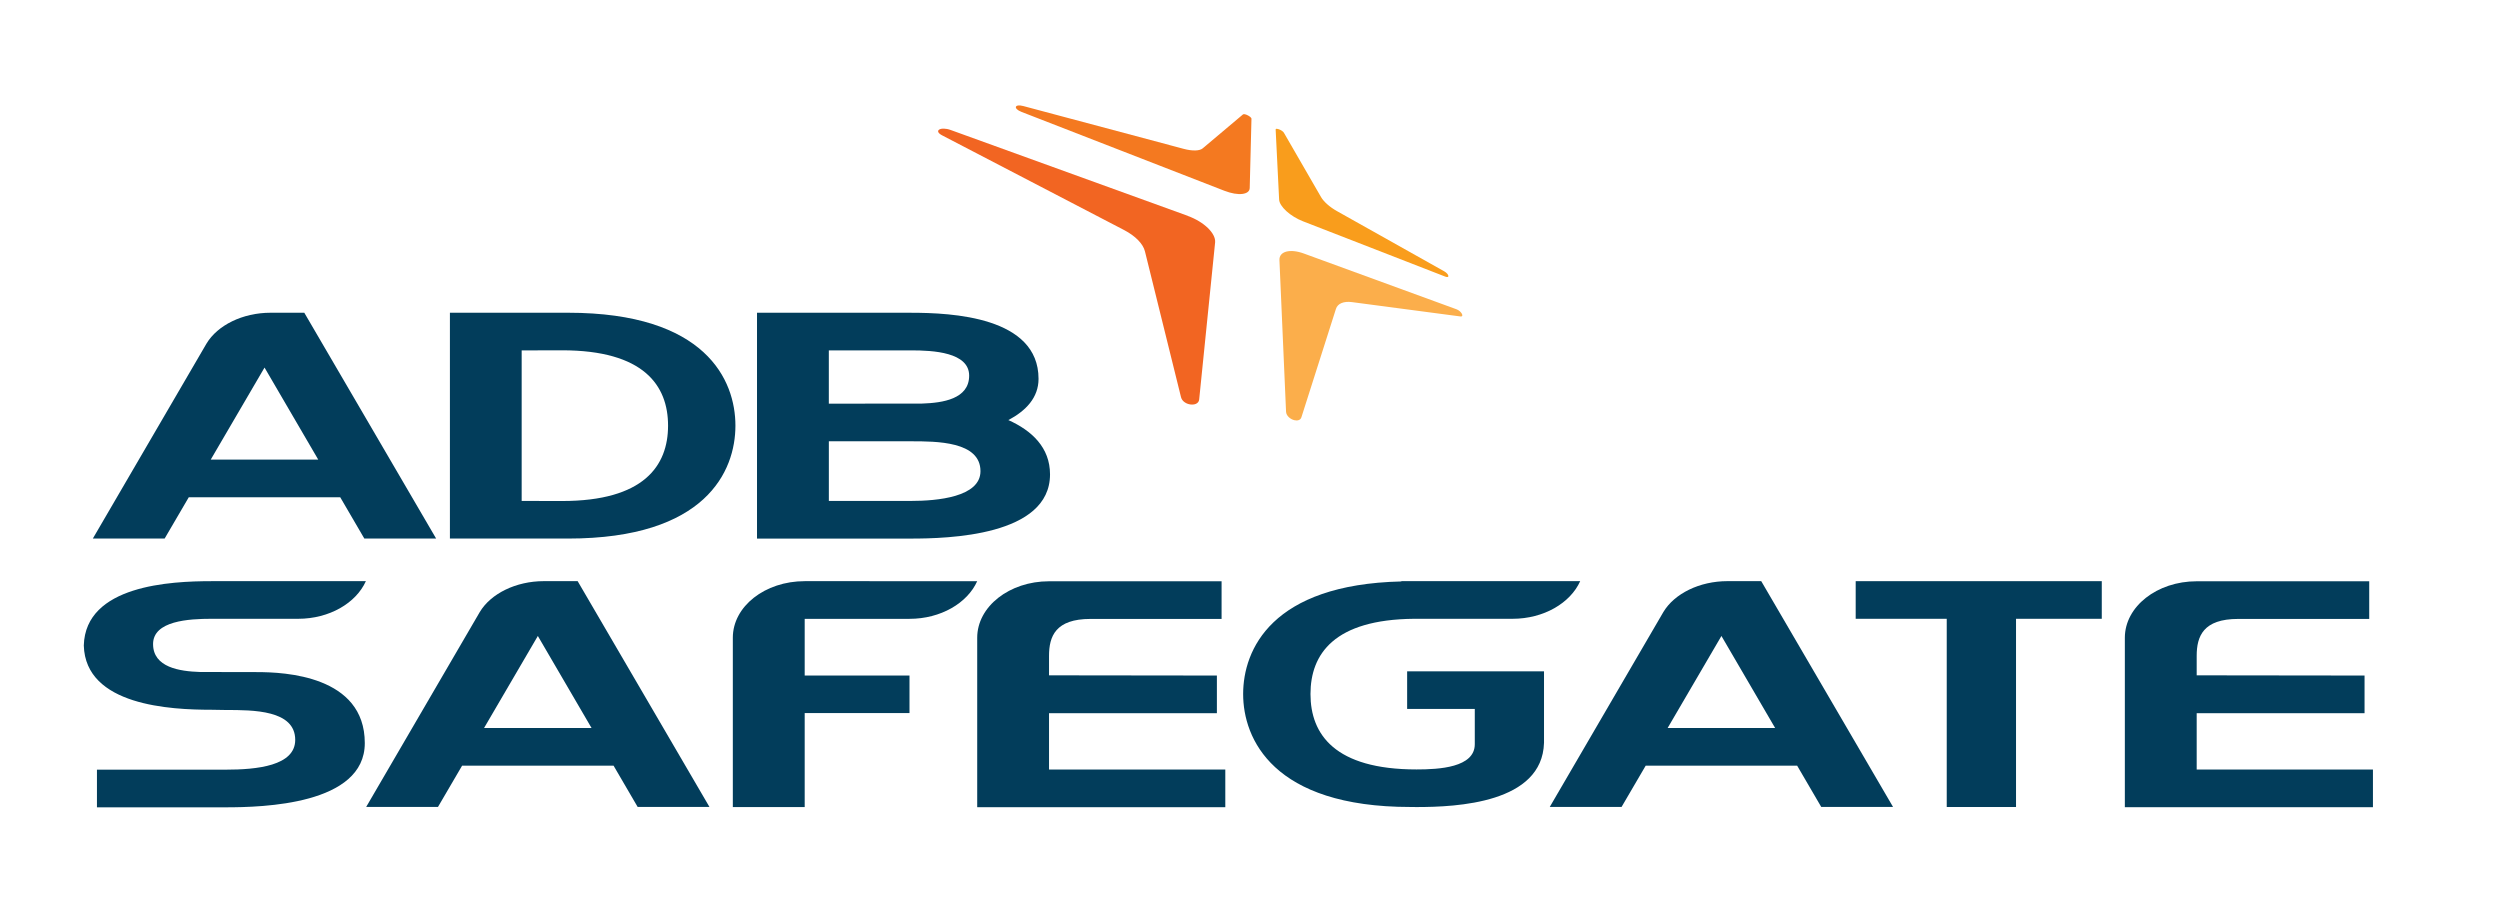 <svg id="Layer_1" data-name="Layer 1" xmlns="http://www.w3.org/2000/svg" viewBox="0 0 1156 427">
  <defs>
    <style>
      .cls-1 {
        fill: #fbae4b;
      }

      .cls-2 {
        fill: #f47920;
      }

      .cls-3 {
        isolation: isolate;
      }

      .cls-4 {
        fill: #f99d1c;
      }

      .cls-5 {
        fill: #023d5b;
      }

      .cls-6 {
        fill: #f26522;
      }
    </style>
  </defs>
  <g>
    <g>
      <path class="cls-5" d="M421.21,231.63h-37.95v-27.58h37.95c11.77,0,32.16,0,32.16,13.82,0,12.01-20.08,13.76-32.16,13.76M383.25,162.01h37.95c10.35,0,26.94.87,26.94,11.69s-12.28,12.59-21.69,12.91c-2.12-.04-43.2.05-43.2.05v-24.65ZM466.28,194.24c8.06-4.26,13.94-10.35,13.94-19.07,0-28.68-40.07-30.55-59.01-30.55h-71.17v104.42h71.17c17.03,0,64.32-1.16,64.32-29.68,0-12.42-8.42-20.25-19.25-25.11"></path>
      <path class="cls-5" d="M97.44,212.53l24.88-42.57,24.84,42.57h-49.72ZM140.72,144.61h-15.61c-12.93,0-24.54,5.78-29.63,14.27l-52.55,90.14h33.2l11.16-19.09h70.03l11.14,19.09h33.2l-60.96-104.41Z"></path>
      <path class="cls-5" d="M259.88,231.67c-14.45,0-18.66-.04-18.66-.04v-69.6s4.2-.05,18.66-.05c37.83,0,49.03,16.26,49.03,34.84s-11.2,34.85-49.03,34.85M262.71,144.61h-54.67v104.42h54.67c63.65,0,77.35-31.15,77.35-52.21s-13.71-52.21-77.35-52.21"></path>
    </g>
    <g>
      <path class="cls-5" d="M771.11,336.64l24.88-42.57,24.84,42.57h-49.72ZM814.39,268.72h-15.61c-12.93,0-24.54,5.78-29.63,14.27l-52.54,90.14h33.2l11.16-19.09h70.03l11.14,19.09h33.2l-60.95-104.41Z"></path>
      <path class="cls-5" d="M223.82,336.64l24.88-42.57,24.84,42.57h-49.72ZM267.1,268.72h-15.61c-12.93,0-24.54,5.78-29.63,14.27l-52.54,90.14h33.2l11.16-19.09h70.03l11.14,19.09h33.2l-60.95-104.41Z"></path>
      <path class="cls-5" d="M650.66,327.82h31.28v16.3c0,10.81-16.59,11.67-26.94,11.67-37.83,0-49.03-16.26-49.03-34.85s11.01-34.48,47.88-34.81h45.54c14.44,0,26.74-7.28,31.29-17.4h-82.7v.13c-59.94,1.39-73.15,31.5-73.15,52.08s13.71,52.21,77.35,52.21l2.83.03c18.74,0,58.16-1.85,58.94-29.71v-33.04h-63.29v17.39Z"></path>
      <polygon class="cls-5" points="858.07 268.73 858.07 286.13 900.17 286.13 900.17 373.16 932.21 373.16 932.21 286.13 971.86 286.13 971.86 268.73 858.07 268.73"></polygon>
      <path class="cls-5" d="M402.03,268.73h-29.94c-18.36,0-33.23,11.68-33.23,26.13v78.33h33.23v-43.48h48.46v-17.34h-48.46v-26.22h48.46c14.45,0,26.76-7.28,31.31-17.41h-49.83Z"></path>
      <path class="cls-5" d="M118.94,310.78c-12.47,0-24.34-.08-26.45-.05-9.42-.3-21.71-2.13-21.71-12.91s16.6-11.69,26.96-11.69h40.12c14.46,0,26.77-7.28,31.32-17.4h-71.44c-18.75,0-58.22,1.85-58.99,29.73.77,27.89,40.24,29.73,58.99,29.73l6.6.11c12.82,0,32.17,0,32.17,13.82,0,12.02-17.75,13.77-32.17,13.77h-59.51v17.41h59.51c17.04,0,64.34-1.16,64.34-29.7,0-31.25-37.28-32.82-49.74-32.82"></path>
      <path class="cls-5" d="M566.58,355.84v17.4h-114.72v-78.35c0-14.41,14.87-26.11,33.21-26.11h79.79v17.41h-60.6c-16.17,0-19.19,8.02-19.19,17.08v9l77.62.1v17.4h-77.62s0,26.07,0,26.07h81.51Z"></path>
      <path class="cls-5" d="M1097.25,355.84v17.4h-114.72v-78.35c0-14.41,14.87-26.11,33.21-26.11h79.79v17.41h-60.6c-16.17,0-19.18,8.02-19.18,17.08v9l77.62.1v17.4h-77.62s0,26.07,0,26.07h81.51Z"></path>
    </g>
  </g>
  <g class="cls-3">
    <g>
      <path class="cls-2" d="M576.7,53.19c-.2-.09-.4-.17-.6-.23-.2-.06-.38-.11-.56-.14-.17-.03-.33-.04-.47-.02-.14.02-.25.05-.33.12l-18.6,15.67c-.36.3-.83.54-1.4.7-.57.17-1.24.26-2,.28-.76.02-1.6-.03-2.51-.15-.91-.12-1.9-.33-2.93-.6l-74.11-19.78c-1.01-.27-1.82-.34-2.4-.26-.58.08-.93.31-1.03.62-.1.31.05.7.48,1.12.43.41,1.13.85,2.12,1.23l93.77,36.45c1.62.63,3.18,1.06,4.59,1.31,1.4.24,2.67.29,3.73.16,1.05-.13,1.9-.43,2.49-.89.59-.46.92-1.09.93-1.86l.81-31.98c0-.13-.05-.28-.16-.44-.11-.15-.26-.31-.45-.47-.19-.16-.41-.31-.65-.45s-.49-.28-.75-.39"></path>
      <path class="cls-4" d="M591.78,59.95c-.24-.11-.49-.2-.72-.27-.23-.07-.44-.11-.62-.12-.18-.01-.33,0-.43.07-.1.06-.16.15-.15.29l1.61,32.39c.04.79.38,1.66.96,2.56.58.91,1.4,1.85,2.41,2.77,1.01.92,2.19,1.81,3.5,2.61,1.3.8,2.71,1.51,4.17,2.08l65.8,25.58c.54.21.92.24,1.15.15.23-.09.31-.31.25-.59-.06-.28-.25-.62-.57-.98-.32-.35-.76-.71-1.32-1.03l-49.62-27.85c-.83-.47-1.63-.97-2.38-1.5-.75-.53-1.45-1.08-2.08-1.64-.63-.56-1.2-1.13-1.69-1.7-.49-.56-.89-1.13-1.21-1.67l-17.17-29.73c-.08-.14-.19-.27-.32-.4s-.28-.26-.45-.38c-.17-.12-.35-.24-.53-.35-.19-.11-.38-.21-.57-.29"></path>
      <path class="cls-6" d="M549.3,99.83l-109.67-39.71c-1.18-.43-2.27-.62-3.19-.64-.92-.02-1.66.14-2.12.42-.47.28-.65.68-.46,1.15.19.47.75,1,1.79,1.54l84.19,43.81c1.29.68,2.48,1.41,3.55,2.18,1.07.77,2.03,1.59,2.85,2.43.82.84,1.51,1.71,2.05,2.59.54.88.93,1.77,1.14,2.65l16.67,67.39c.11.43.29.82.52,1.18.24.35.53.67.87.95.34.27.71.51,1.11.7.4.19.82.34,1.25.44.54.13,1.09.18,1.61.16.52-.02,1.01-.12,1.45-.3.43-.18.8-.44,1.08-.78.28-.34.46-.76.51-1.27l7.37-72.62c.1-1.06-.17-2.18-.76-3.32-.58-1.13-1.47-2.27-2.6-3.37-1.13-1.09-2.5-2.14-4.05-3.08-1.55-.94-3.29-1.78-5.16-2.46"></path>
      <path class="cls-1" d="M673.43,142.99l-70.52-25.76c-1.58-.58-3.07-.93-4.43-1.08-1.37-.15-2.59-.08-3.62.18-1.04.27-1.87.73-2.43,1.39-.57.66-.87,1.52-.82,2.56l3.06,70.08c.02.48.15.94.37,1.36.22.42.52.81.88,1.16.36.34.77.64,1.21.88.44.24.9.42,1.36.53.36.09.72.13,1.06.13.34,0,.67-.06.96-.16.29-.1.55-.26.77-.48.21-.21.38-.49.49-.82l15.97-50.13c.2-.63.52-1.17.96-1.62.43-.45.98-.81,1.62-1.07.63-.26,1.36-.44,2.16-.51.8-.08,1.67-.06,2.61.06l50.15,6.63c.51.07.79-.05.9-.29.1-.23.03-.58-.18-.96-.21-.38-.55-.79-.98-1.17-.43-.37-.96-.7-1.54-.91"></path>
    </g>
  </g>
</svg>